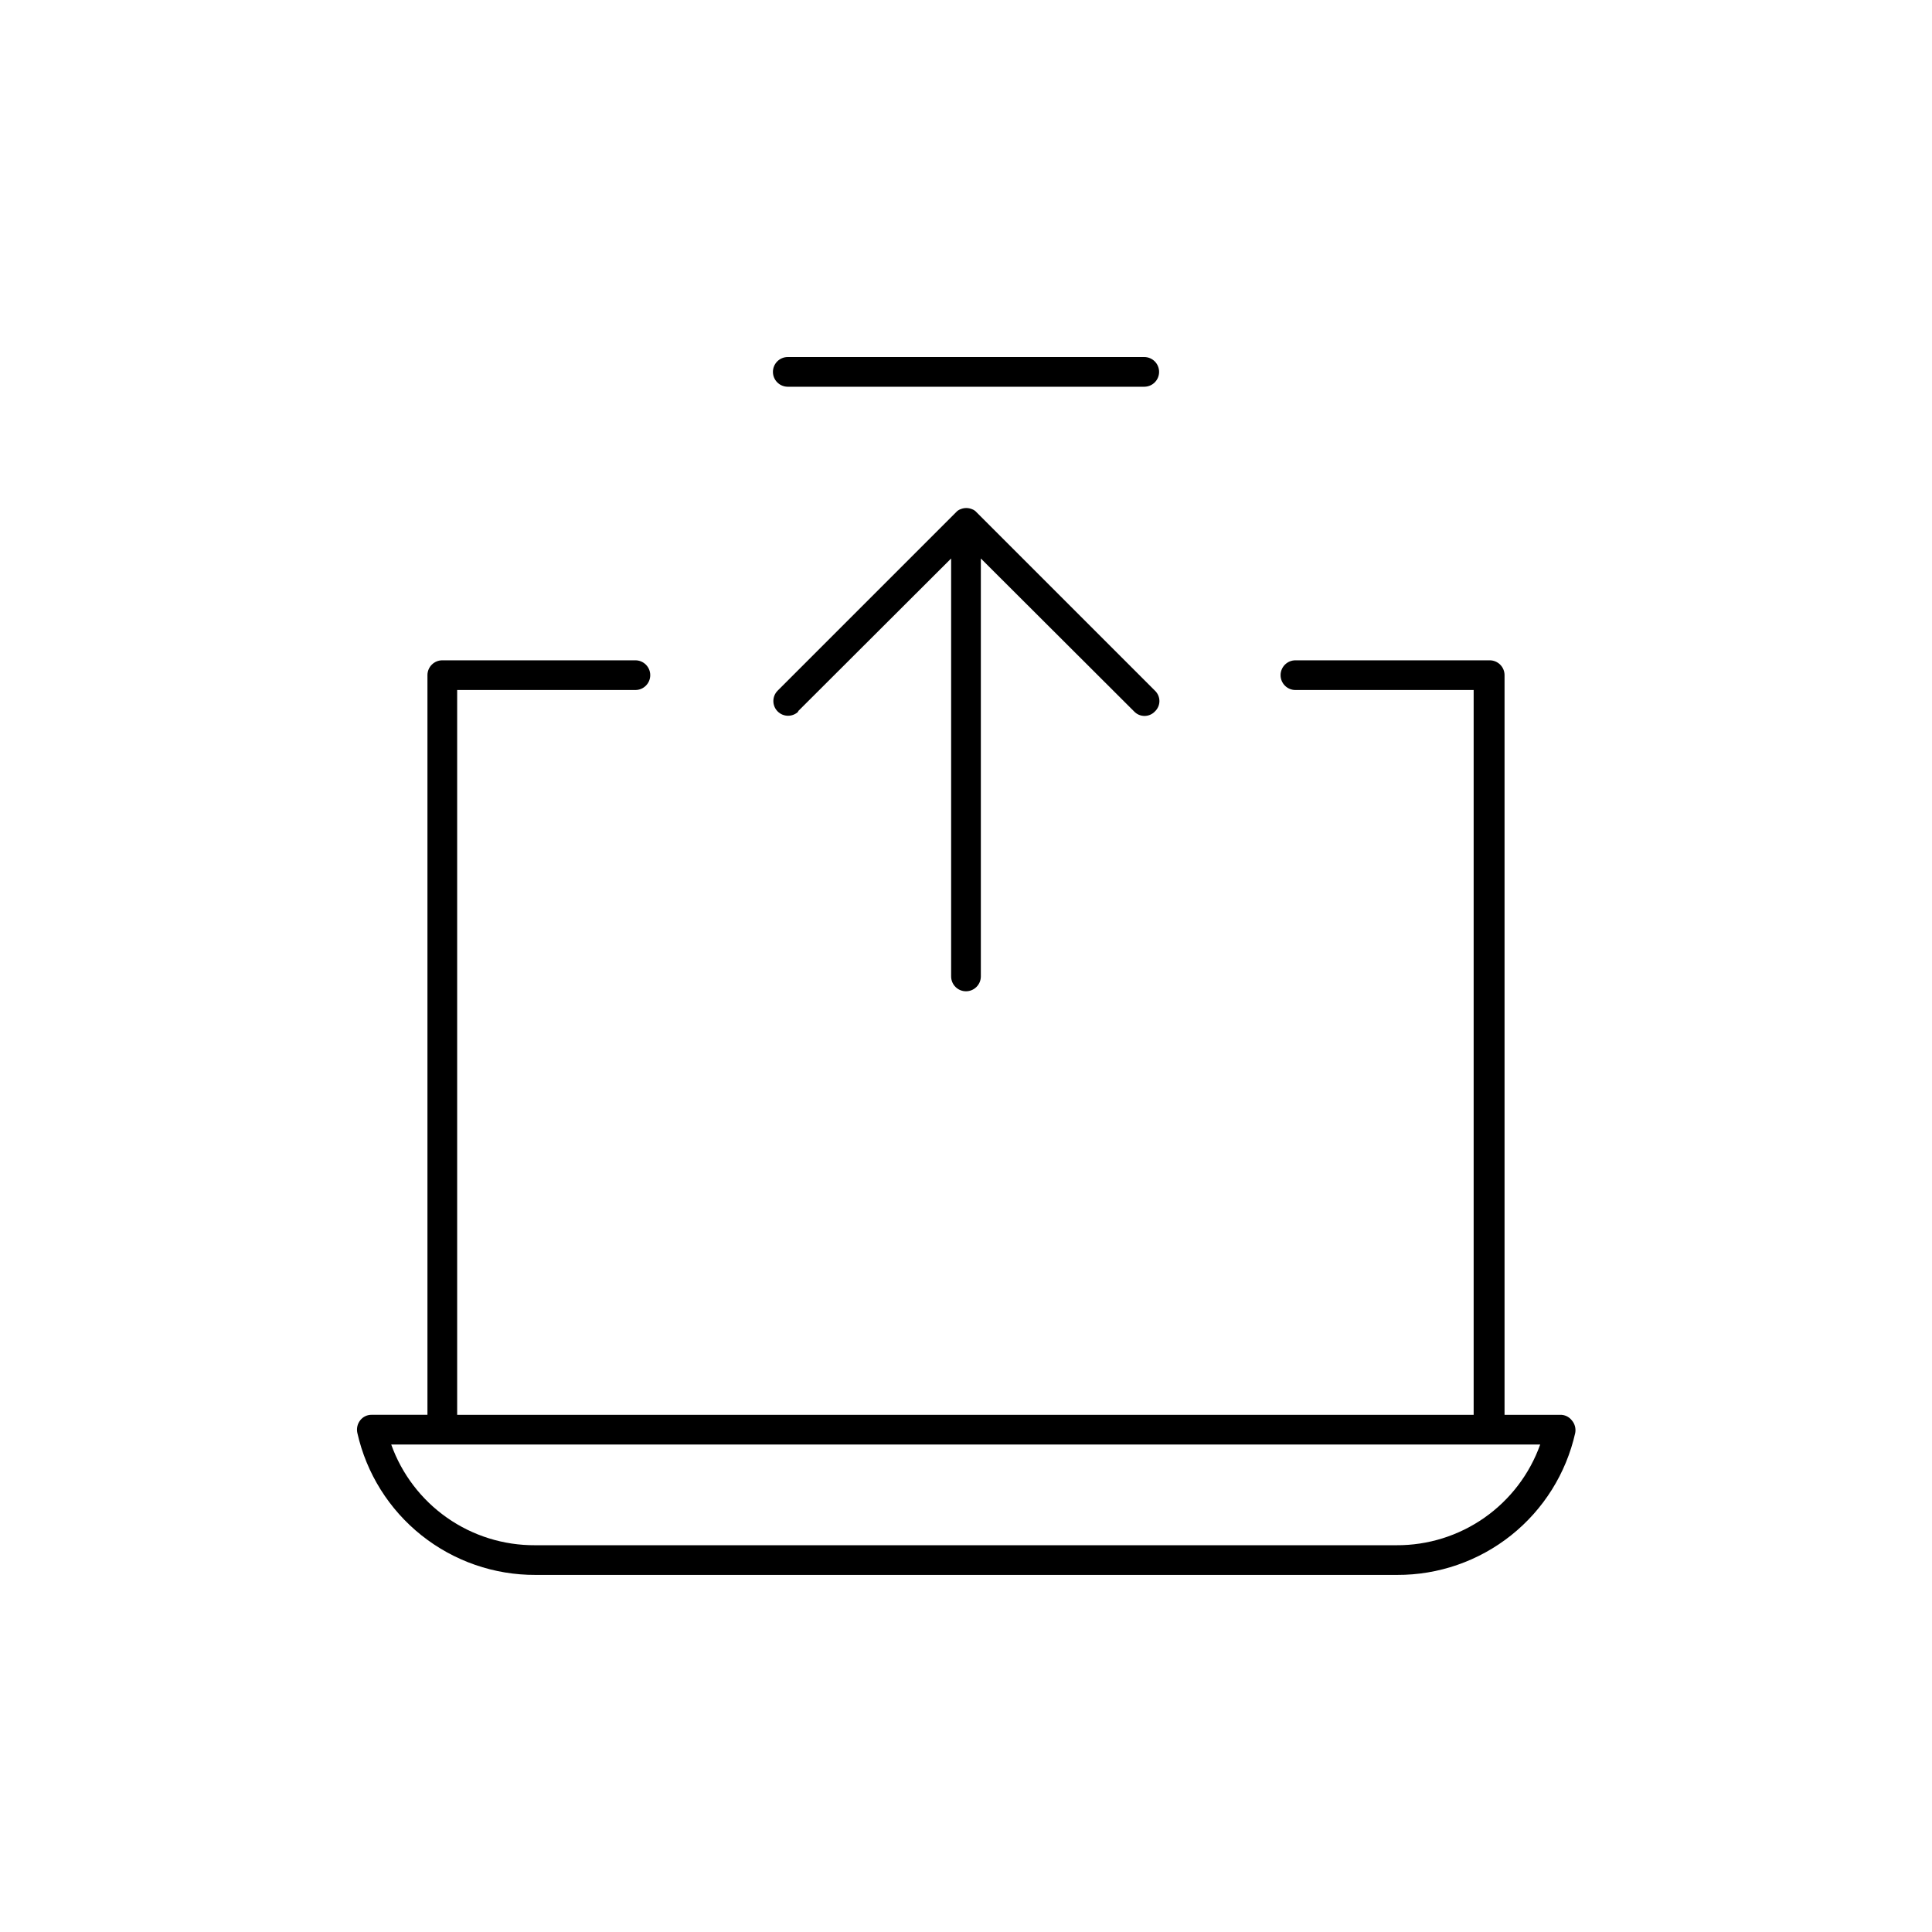 <?xml version="1.0" encoding="UTF-8"?>
<!-- Uploaded to: SVG Repo, www.svgrepo.com, Generator: SVG Repo Mixer Tools -->
<svg fill="#000000" width="800px" height="800px" version="1.1" viewBox="144 144 512 512" xmlns="http://www.w3.org/2000/svg">
 <g>
  <path d="m560.51 520.36c-0.742-0.93-1.879-1.457-3.07-1.418h-14.719v-196.02c0-1.043-0.414-2.043-1.152-2.781-0.738-0.738-1.738-1.152-2.785-1.152h-51.48c-2.176 0-3.938 1.762-3.938 3.934 0 2.176 1.762 3.938 3.938 3.938h47.23v192.08h-269.38v-192.08h47.23c2.176 0 3.938-1.762 3.938-3.938 0-2.172-1.762-3.934-3.938-3.934h-51.168c-2.176 0-3.938 1.762-3.938 3.934v196.01l-14.719 0.004c-1.191-0.039-2.328 0.488-3.07 1.418-0.762 0.949-1.051 2.195-0.789 3.383 2.406 10.719 8.398 20.289 16.992 27.133 8.59 6.844 19.258 10.547 30.242 10.496h228.29c10.98 0.051 21.652-3.652 30.242-10.496s14.586-16.414 16.988-27.133c0.223-1.215-0.125-2.461-0.945-3.383zm-46.445 33.141h-228.29 0.004c-8.336 0.047-16.477-2.496-23.301-7.277-6.824-4.781-11.996-11.562-14.801-19.41h304.49c-2.805 7.848-7.977 14.629-14.801 19.41s-14.965 7.324-23.301 7.277z"/>
  <path d="m355.44 332.54 40.621-40.539v110.76c0 2.172 1.762 3.938 3.938 3.938 2.172 0 3.934-1.766 3.934-3.938v-110.76l40.621 40.539c0.715 0.762 1.711 1.191 2.754 1.191 1.043 0 2.043-0.43 2.758-1.191 0.758-0.715 1.191-1.711 1.191-2.754s-0.434-2.043-1.191-2.758l-47.23-47.23h-0.004c-0.332-0.398-0.77-0.699-1.258-0.867-0.961-0.395-2.035-0.395-2.992 0-0.492 0.168-0.926 0.469-1.262 0.867l-47.23 47.23c-1.523 1.523-1.523 3.988 0 5.512 1.523 1.523 3.988 1.523 5.512 0z"/>
  <path d="m352.77 246.49h94.465c2.176 0 3.938-1.762 3.938-3.934 0-2.176-1.762-3.938-3.938-3.938h-94.465c-2.172 0-3.934 1.762-3.934 3.938 0 2.172 1.762 3.934 3.934 3.934z"/>
 </g>
</svg>